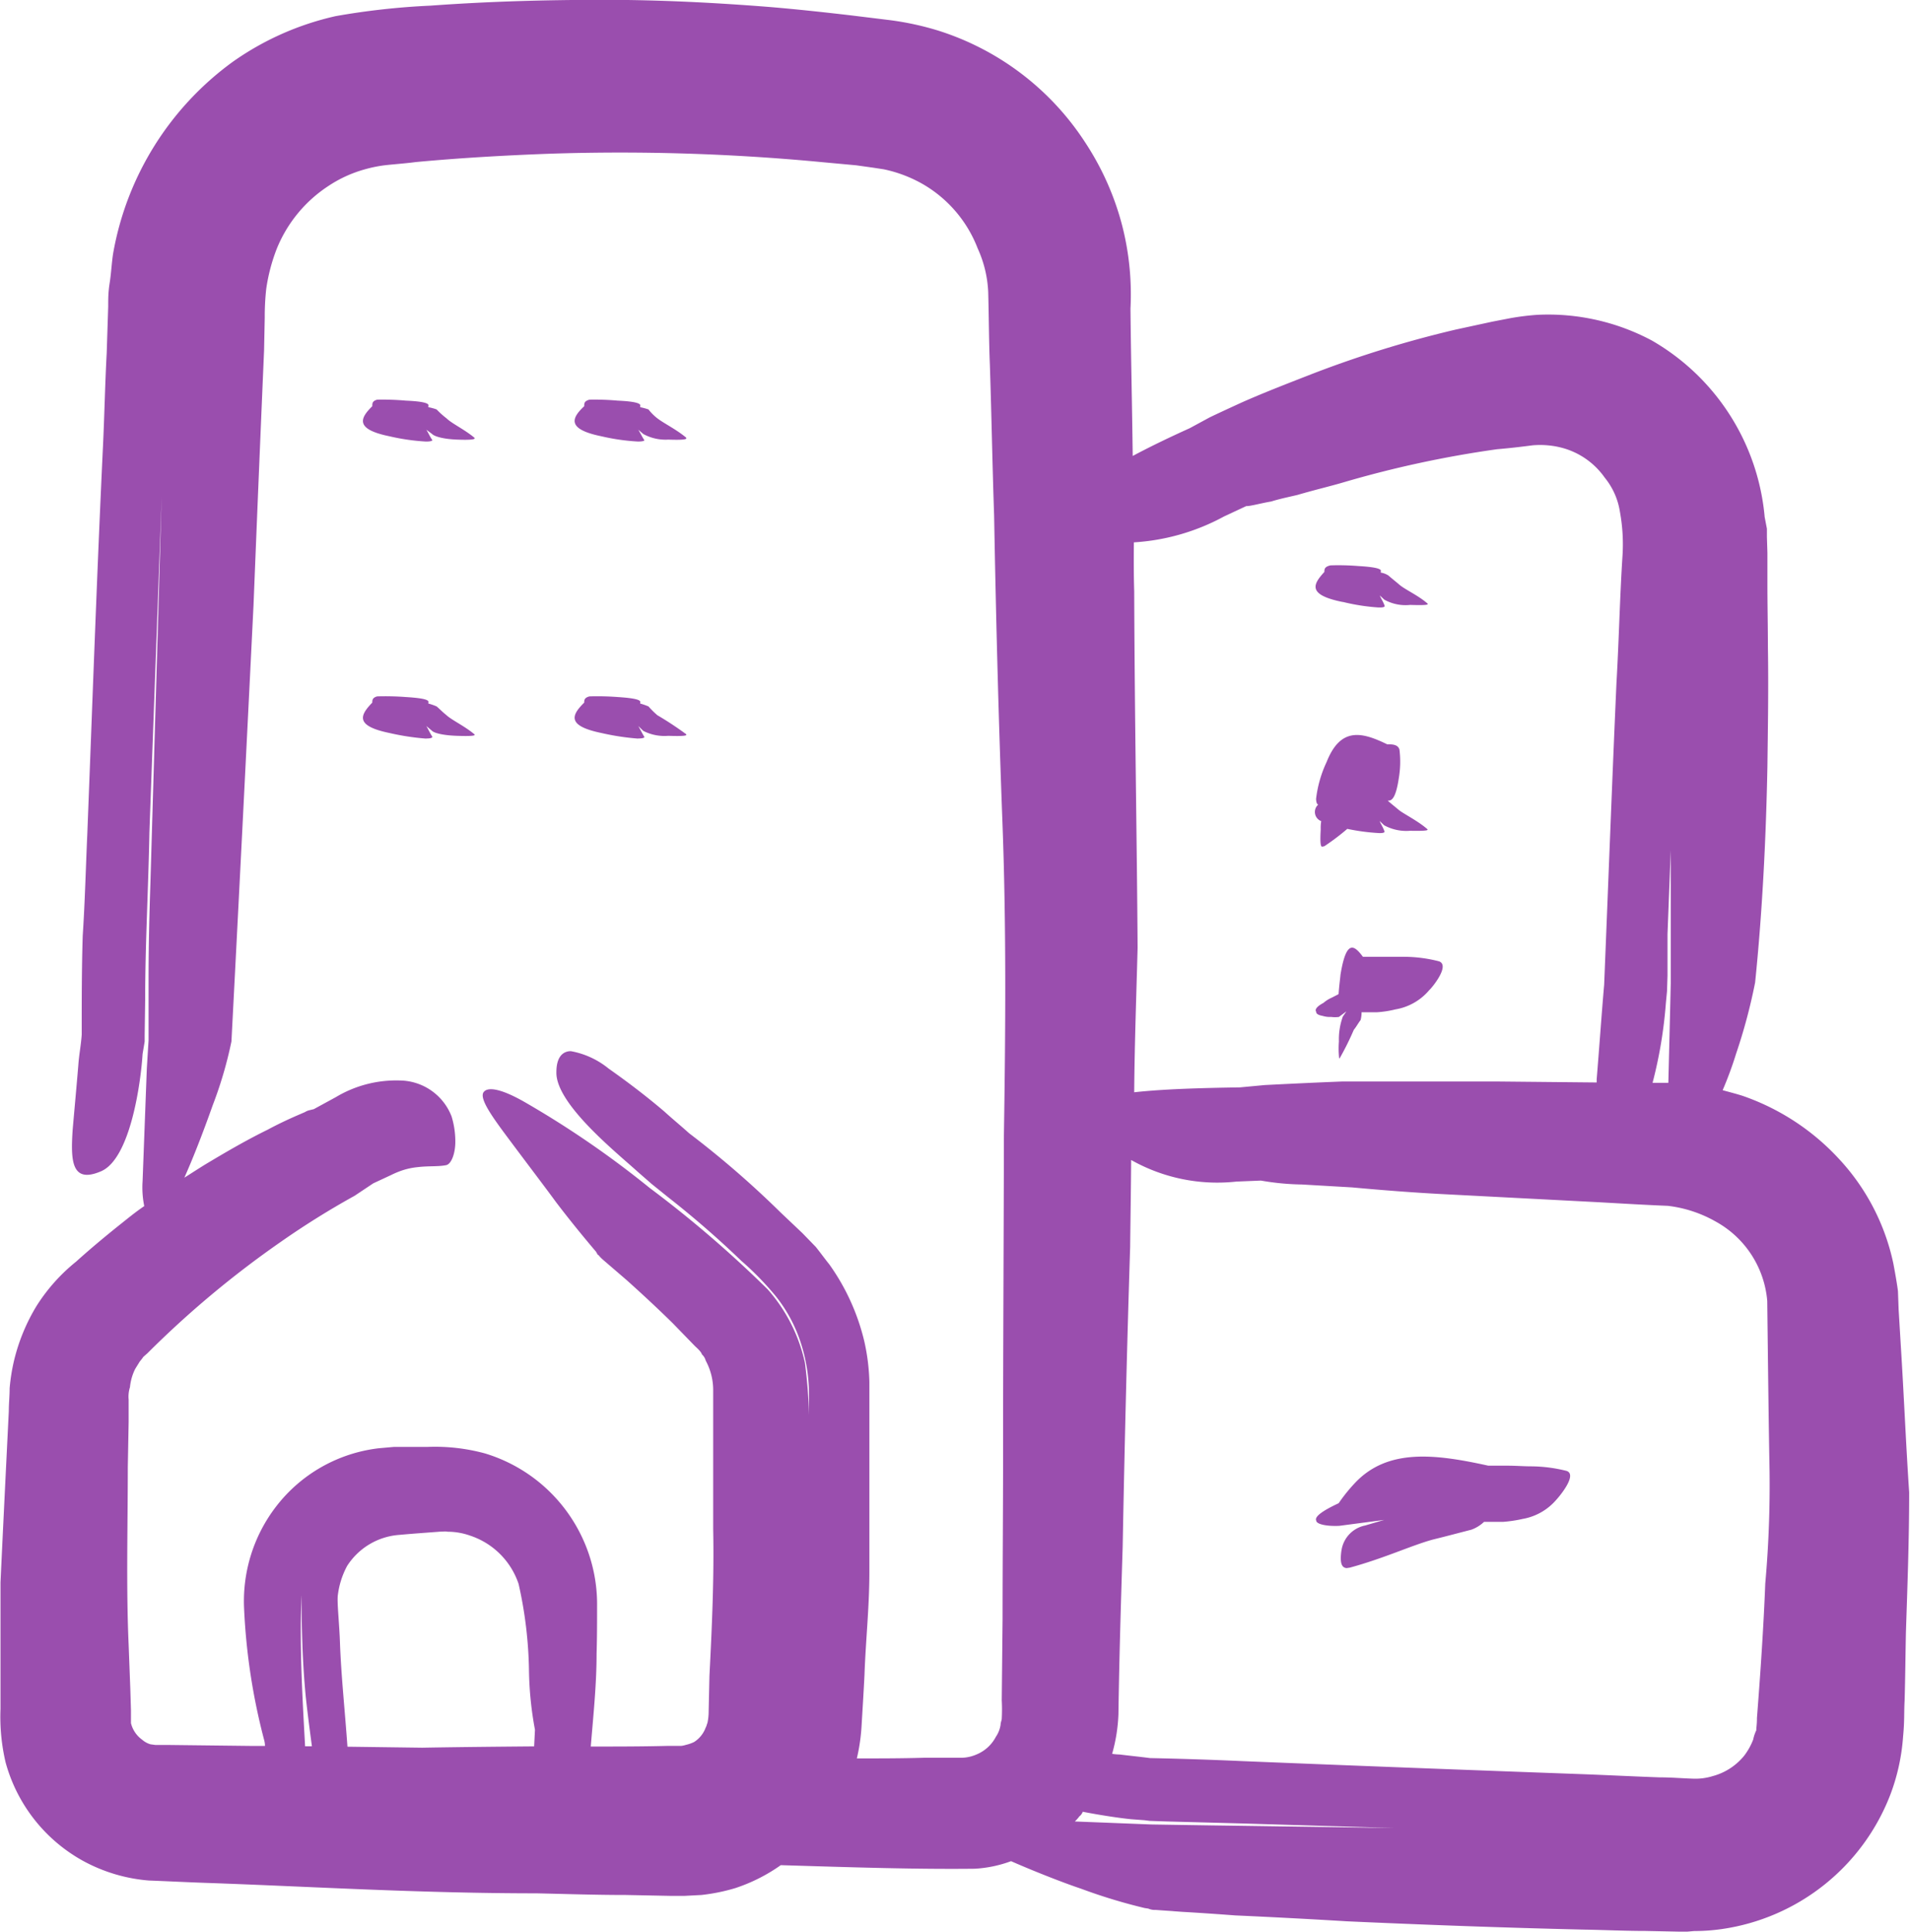 <svg xmlns="http://www.w3.org/2000/svg" width="23" height="23.253" viewBox="0 0 23 23.253">
  <path id="Union_10" data-name="Union 10" d="M-20755.672-1732.748h-.117l-.391-.008c-.238,0-.5-.012-.732-.016-.988-.023-1.949-.059-2.861-.1q-.677-.041-1.346-.071c-.213-.016-.428-.031-.639-.043l-.318-.023a.2.2,0,0,1-.09-.016l-.045-.007a6.586,6.586,0,0,1-.766-.233c-.178-.059-.527-.193-.842-.331a1.494,1.494,0,0,1-.437.091c-.7.008-1.449-.016-2.336-.043a2.06,2.06,0,0,1-.547.276,2.269,2.269,0,0,1-.408.083l-.211.011h-.145l-.553-.011c-.359,0-.721-.012-1.078-.02-1.424,0-2.74-.083-3.988-.126-.234-.008-.459-.02-.678-.028a1.983,1.983,0,0,1-.8-.24,1.937,1.937,0,0,1-.926-1.18,2.391,2.391,0,0,1-.062-.645v-.523c0-.338,0-.672,0-1,.031-.665.064-1.33.1-2.062,0-.091.01-.181.01-.275a2.289,2.289,0,0,1,.053-.334,2.3,2.3,0,0,1,.27-.656,2.178,2.178,0,0,1,.477-.535c.162-.146.336-.292.521-.44.09-.071.184-.15.3-.229a1.12,1.12,0,0,1-.02-.3l.051-1.357.021-.339v-.759c0-.385.01-.771.023-1.157l.135-4.63-.148,4.044c-.012.672-.051,1.345-.051,2.018l-.006.425v.074l-.025.15c-.02.327-.143,1.259-.5,1.412s-.367-.126-.342-.5c.023-.263.047-.523.068-.775.008-.122.033-.248.041-.37,0-.4,0-.795.012-1.188.027-.409.037-.819.055-1.22.063-1.609.117-3.162.189-4.673.018-.377.025-.755.045-1.125l.018-.559c0-.1,0-.172.018-.286s.023-.233.041-.351a3.626,3.626,0,0,1,1.441-2.309,3.456,3.456,0,0,1,1.24-.55,8.835,8.835,0,0,1,1.141-.126c.7-.051,1.395-.07,2.082-.07s1.355.035,2,.086c.334.028.654.063.973.1l.482.059a3.518,3.518,0,0,1,.566.122,3.289,3.289,0,0,1,1.781,1.35,3.348,3.348,0,0,1,.445,1,3.331,3.331,0,0,1,.1,1c.006.6.02,1.192.027,1.774.213-.114.451-.228.686-.334l.24-.13c.08-.039.26-.122.389-.181.273-.121.572-.236.854-.346a13.137,13.137,0,0,1,1.723-.531l.439-.095.223-.043a3.049,3.049,0,0,1,.318-.039,2.653,2.653,0,0,1,1.381.31,2.732,2.732,0,0,1,1.357,2.124l.027.141,0,.1.006.19,0,.381c0,.256.006.507.006.751.008.492,0,.972-.006,1.44-.018.928-.066,1.8-.148,2.6a6.678,6.678,0,0,1-.229.857,4.4,4.4,0,0,1-.162.44c.084.023.162.043.238.067a2.839,2.839,0,0,1,1.162.759,2.654,2.654,0,0,1,.656,1.263c.02.106.045.248.055.33l.008.22.027.448c.037.59.061,1.176.1,1.755,0,.571-.021,1.129-.039,1.68-.006.279-.008.554-.016.827-.008.145,0,.244-.018.428a2.464,2.464,0,0,1-.148.688,2.566,2.566,0,0,1-2.033,1.633,2.341,2.341,0,0,1-.334.024Zm-7.326-1.385a.478.478,0,0,1-.053.059l.92.036c.975.016,1.951.028,2.93.043l-1.832-.055-.908-.024-.207-.007-.064-.008-.162-.012c-.119-.012-.34-.043-.582-.09A.114.114,0,0,1-20763-1734.133Zm.613-6.853c-.037,1.164-.066,2.333-.09,3.608-.02.641-.041,1.31-.051,2.014a2.009,2.009,0,0,1-.076.476.744.744,0,0,0,.092.008c.129.016.252.028.365.043.381.008.742.02,1.1.036,1.445.059,2.8.11,4.09.157.322.012.637.028.943.039.143,0,.277.012.412.016a.7.7,0,0,0,.23-.031.73.73,0,0,0,.381-.248.78.78,0,0,0,.107-.193.449.449,0,0,1,.037-.11c0-.039.008-.067.008-.149.043-.555.08-1.1.1-1.617a13.332,13.332,0,0,0,.049-1.511c-.012-.716-.018-1.326-.025-1.892a1.206,1.206,0,0,0-.621-.956,1.525,1.525,0,0,0-.576-.189c-.27-.011-.541-.027-.824-.043l-1.924-.1c-.3-.016-.666-.043-1.055-.079l-.605-.035a3.1,3.1,0,0,1-.492-.047l-.295.012a2.112,2.112,0,0,1-1.268-.26C-20762.375-1741.687-20762.381-1741.336-20762.385-1740.986Zm-6.281-2.152c.236.166.461.338.67.516.1.091.205.177.3.263a11.393,11.393,0,0,1,1.1.952l.266.252.16.165c.057.071.105.138.162.209a2.643,2.643,0,0,1,.422.928,2.493,2.493,0,0,1,.061.488l0,.35c0,.22,0,.441,0,.657v1.279c0,.424-.045.834-.059,1.243-.01.2-.023.409-.035.61a2.271,2.271,0,0,1-.057.393c.27,0,.539,0,.811-.008l.459,0a.472.472,0,0,0,.17-.039.461.461,0,0,0,.234-.213.352.352,0,0,0,.057-.145c0-.028.014-.055.014-.074a2.036,2.036,0,0,0,0-.221l.01-.983c0-.657.006-1.31.006-1.956,0-1.3.008-2.588.01-3.863.02-1.275.029-2.537-.018-3.776s-.078-2.471-.1-3.686c-.021-.609-.031-1.208-.051-1.81-.012-.295-.012-.585-.02-.877a1.413,1.413,0,0,0-.127-.527,1.526,1.526,0,0,0-.656-.771,1.608,1.608,0,0,0-.475-.181l-.131-.02-.2-.028-.422-.039a25.656,25.656,0,0,0-3.283-.1c-.539.02-1.074.051-1.6.1-.117.016-.287.028-.377.039a1.6,1.6,0,0,0-.234.048,1.524,1.524,0,0,0-.439.2,1.637,1.637,0,0,0-.621.751,2.182,2.182,0,0,0-.129.488,3.031,3.031,0,0,0-.018.346l-.008.394q-.067,1.558-.127,3.065-.135,2.743-.266,5.255a4.9,4.9,0,0,1-.225.767c-.064.181-.2.555-.342.873.107-.067.207-.134.32-.2.211-.126.443-.26.684-.378.109-.059.232-.118.359-.173l.09-.039a.176.176,0,0,1,.057-.023l.049-.012.266-.145a1.412,1.412,0,0,1,.768-.2.676.676,0,0,1,.625.433,1.034,1.034,0,0,1,.045.306c0,.134-.045.264-.109.28-.1.02-.205.008-.344.024a.852.852,0,0,0-.211.048,1.069,1.069,0,0,0-.109.047l-.215.1-.225.15a9.957,9.957,0,0,0-.895.559,11.8,11.8,0,0,0-1.6,1.337l-.049.043-.014.02-.031.039c-.018.031-.037.059-.055.09a.632.632,0,0,0-.061.216.374.374,0,0,0-.016.149l0,.272-.01.543c0,.716-.021,1.428.01,2.136l.02.527.008.264,0,.118v.035a.347.347,0,0,0,.135.2.261.261,0,0,0,.1.055l.059.008.152,0,1.033.012h.135a.274.274,0,0,0-.01-.071,7.528,7.528,0,0,1-.242-1.589,1.869,1.869,0,0,1,.387-1.224,1.828,1.828,0,0,1,1.238-.7l.18-.016h.135l.27,0a2.293,2.293,0,0,1,.693.079,1.9,1.9,0,0,1,1.186,1.05,1.884,1.884,0,0,1,.162.787c0,.188,0,.382-.006.574,0,.37-.039.74-.07,1.117.311,0,.615,0,.93-.008h.16a.274.274,0,0,0,.055-.012.45.45,0,0,0,.1-.035.347.347,0,0,0,.139-.174c.01-.016.012-.035.021-.055a.659.659,0,0,0,.014-.113l.01-.453c.031-.6.057-1.192.045-1.77,0-.562,0-1.117,0-1.66a.747.747,0,0,0-.09-.366.152.152,0,0,0-.045-.074c-.008-.024-.027-.048-.084-.1l-.268-.276c-.18-.177-.371-.354-.555-.519l-.279-.24c-.064-.056-.045-.052-.07-.067l-.02-.035c-.17-.2-.332-.4-.484-.6-.109-.15-.342-.456-.545-.728s-.395-.527-.318-.6c.051-.055.207-.039.521.146a11.536,11.536,0,0,1,1.473,1.015,13.753,13.753,0,0,1,1.42,1.22,1.968,1.968,0,0,1,.449.885,6.049,6.049,0,0,1,.049.944l0-.574a2.019,2.019,0,0,0-.1-.614,1.774,1.774,0,0,0-.3-.558,3.573,3.573,0,0,0-.414-.425,11.6,11.6,0,0,0-.879-.764l-.2-.161-.055-.048-.115-.1c-.25-.228-.99-.818-.979-1.2,0-.185.08-.252.174-.252A1,1,0,0,1-20768.666-1743.138Zm-2.025,5.575c-.154.012-.318.023-.494.039a.816.816,0,0,0-.629.374,1,1,0,0,0-.113.362c-.008.094.02.346.027.567.014.389.059.81.09,1.247l.9.012c.459-.008.9-.012,1.348-.016l.01-.2a4.174,4.174,0,0,1-.072-.712,5.04,5.04,0,0,0-.125-1.043.92.92,0,0,0-.584-.582.814.814,0,0,0-.27-.047C-20770.633-1737.568-20770.656-1737.563-20770.691-1737.563Zm-1.629,2.584h.082c-.035-.263-.07-.535-.082-.684-.033-.377-.043-.771-.043-1.137C-20772.389-1736.2-20772.354-1735.593-20772.32-1734.979Zm9.984-13.9c.006,1.613.033,3.009.041,4.288-.016.6-.037,1.177-.041,1.739.348-.039.809-.052,1.273-.059l.3-.028c.314-.016.629-.031.939-.043.613,0,1.221,0,1.836,0l1.221.012v-.039c.035-.429.063-.834.09-1.137.055-1.353.1-2.553.148-3.627.031-.539.041-1.042.072-1.522a2.171,2.171,0,0,0-.031-.55.853.853,0,0,0-.182-.406.916.916,0,0,0-.555-.369,1.04,1.04,0,0,0-.316-.02c-.152.02-.287.035-.426.047a12.9,12.9,0,0,0-1.854.4c-.145.043-.344.09-.549.15-.1.024-.215.047-.316.079-.117.019-.258.059-.3.055l-.27.126a2.6,2.6,0,0,1-1.084.311C-20762.342-1749.275-20762.342-1749.078-20762.336-1748.881Zm6.422,4.122,0,.5-.006.189-.014.146a5.386,5.386,0,0,1-.16.956h.141l.049,0c.01-.4.02-.8.029-1.2v-1.6Zm-3.926,7.42a.359.359,0,0,1,.285-.3l.229-.067-.539.071c-.154.008-.279-.02-.279-.063-.027-.051.1-.13.27-.209a1.984,1.984,0,0,1,.189-.236c.395-.428.969-.358,1.613-.216h.232c.1,0,.2.008.287.008a1.79,1.79,0,0,1,.424.055c.137.047-.1.322-.123.346a.69.69,0,0,1-.406.232,1.625,1.625,0,0,1-.232.035c-.066,0-.18,0-.18,0h-.053a.439.439,0,0,1-.154.095c-.184.047-.27.071-.461.118-.258.07-.582.224-1,.338l-.039.006C-20759.83-1737.128-20759.865-1737.169-20759.84-1737.339Zm-.031-6.126a.807.807,0,0,1,.047-.3l.043-.063-.09.067a.365.365,0,0,1-.094,0,.29.29,0,0,1-.1-.012c-.059-.011-.08-.027-.08-.051-.02-.028.014-.067.088-.106a.381.381,0,0,1,.1-.063l.07-.036c.02-.008.01-.02.014-.031.006-.087.018-.17.021-.209.07-.429.164-.358.27-.216l.211,0c.09,0,.182,0,.283,0a1.713,1.713,0,0,1,.424.055c.135.051-.09.322-.119.346a.679.679,0,0,1-.406.232,1.272,1.272,0,0,1-.229.035c-.068,0-.189,0-.164,0l-.016,0a.366.366,0,0,1-.012.094c-.033.043-.045.071-.082.118a3.407,3.407,0,0,1-.17.342s0,0-.006,0A1.1,1.1,0,0,1-20759.871-1743.465Zm-.219-2.553a.5.5,0,0,1,.006-.1.118.118,0,0,1-.035-.2c-.016,0-.025-.026-.027-.068a1.431,1.431,0,0,1,.127-.444c.17-.429.43-.358.729-.213.059,0,.129,0,.148.063a1.187,1.187,0,0,1-.008.346c-.037.247-.088.274-.133.268,0,0,.006.005.006.007.045.039.076.063.127.106s.227.13.34.228c.02.016.012.027-.205.023a.555.555,0,0,1-.311-.066l-.055-.052c.016.039.045.083.057.122.01.016-.012.024-.057.024a2.507,2.507,0,0,1-.389-.051,2.8,2.8,0,0,1-.275.208.061.061,0,0,1-.023.005C-20760.09-1745.8-20760.1-1745.843-20760.09-1746.017Zm-8.225-1.094a2.991,2.991,0,0,1-.437-.067c-.422-.087-.359-.216-.207-.366,0-.028,0-.059.064-.075a3.2,3.2,0,0,1,.34.008c.252.016.279.043.27.067l0,.011a.9.9,0,0,1,.1.035,1.07,1.07,0,0,0,.107.106,3.947,3.947,0,0,1,.346.228c.01.015.006.027-.215.02a.56.56,0,0,1-.3-.059l-.061-.059c.025.043.045.083.07.126.016.016-.025.024-.066.024Zm-2.553,0a2.962,2.962,0,0,1-.436-.067c-.422-.087-.352-.216-.207-.366,0-.028,0-.059.059-.075a3.29,3.29,0,0,1,.346.008c.26.016.279.043.27.067v.011a.739.739,0,0,1,.1.035c.045.039.066.063.119.106.064.059.217.13.334.228.018.015,0,.027-.207.02s-.287-.044-.3-.059l-.07-.059c.025.043.043.083.07.126.01.016-.025.024-.062.024Zm11.043-1.644c-.434-.087-.355-.216-.221-.362,0-.031,0-.063.074-.079a2.968,2.968,0,0,1,.334.008c.266.015.281.046.271.066l0,.013a.236.236,0,0,1,.092.035c.045.039.076.063.127.106.064.059.227.13.34.228.02.016.012.027-.205.02a.526.526,0,0,1-.311-.063l-.055-.051c.016.039.045.082.057.121.01.016-.012.024-.057.024h-.014A2.482,2.482,0,0,1-20759.824-1748.755Zm-8.49-1.932a2.523,2.523,0,0,1-.437-.063c-.422-.086-.359-.22-.207-.362,0-.035,0-.062.064-.079a3.153,3.153,0,0,1,.34.012c.252.011.279.043.27.063l0,.016a.72.72,0,0,1,.1.027.6.6,0,0,0,.107.107c.082.063.23.134.346.232.01.016.006.032-.215.024a.556.556,0,0,1-.3-.067l-.061-.052c.025.04.045.083.07.122.016.012-.025.02-.066.02Zm-2.557,0a2.565,2.565,0,0,1-.432-.063c-.422-.086-.352-.22-.207-.362,0-.035,0-.062.059-.079a3.227,3.227,0,0,1,.346.012c.26.011.279.043.27.063v.016a.6.6,0,0,1,.1.027,1,1,0,0,0,.119.107c.064.063.217.134.334.232.018.016,0,.032-.207.024s-.287-.051-.3-.067l-.07-.052c.025.04.043.083.07.122.01.012-.025.02-.062.02Z" transform="translate(20775.994 1756.001)" fill="#9a4eae"/>
</svg>
